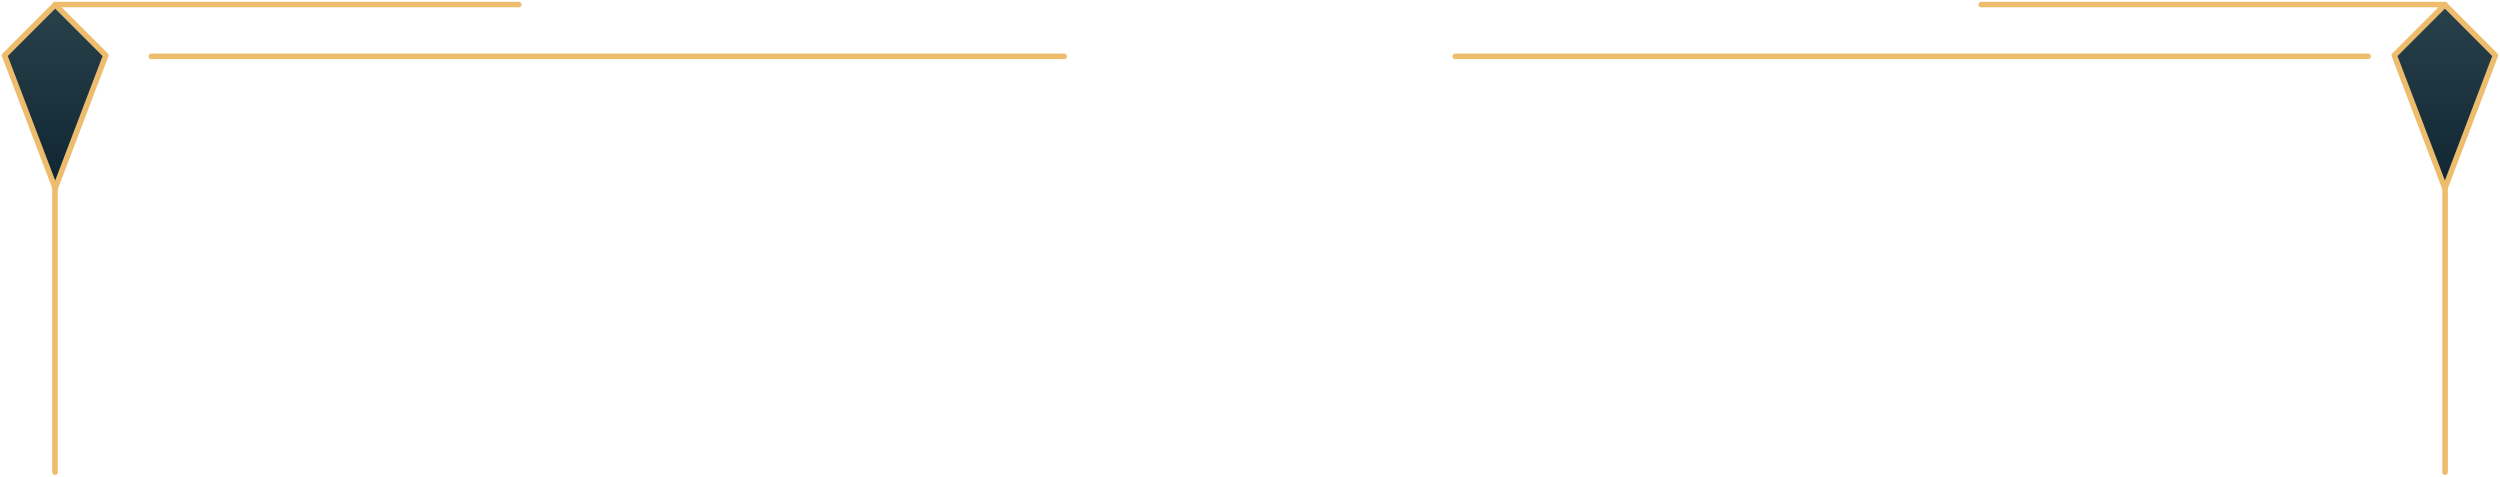 <?xml version="1.0" encoding="UTF-8"?> <svg xmlns="http://www.w3.org/2000/svg" width="451" height="86" viewBox="0 0 451 86" fill="none"> <g clip-path="url(#clip0_4201_3287)"> <path d="M9.924 85.176V0.824H93.583" stroke="#EDBC6C" stroke-linecap="round" stroke-linejoin="round"></path> <path d="M19.089 9.99L9.957 33.958L0.824 9.99L9.957 0.857L19.089 9.99Z" fill="url(#paint0_linear_4201_3287)" stroke="#EDBC6C" stroke-linecap="round" stroke-linejoin="round"></path> <path d="M441.093 85.176V0.824H357.417" stroke="#EDBC6C" stroke-linecap="round" stroke-linejoin="round"></path> <path d="M431.927 9.99L441.06 33.958L450.176 9.99L441.06 0.857L431.927 9.99Z" fill="url(#paint1_linear_4201_3287)" stroke="#EDBC6C" stroke-linecap="round" stroke-linejoin="round"></path> <path d="M27.298 10.171H191.979" stroke="#EDBC6C" stroke-linecap="round" stroke-linejoin="round"></path> <path d="M262.532 10.171H427.213" stroke="#EDBC6C" stroke-linecap="round" stroke-linejoin="round"></path> </g> <defs> <linearGradient id="paint0_linear_4201_3287" x1="17.39" y1="0.857" x2="17.251" y2="34.027" gradientUnits="userSpaceOnUse"> <stop stop-color="#29414B"></stop> <stop offset="1" stop-color="#0F2632"></stop> </linearGradient> <linearGradient id="paint1_linear_4201_3287" x1="448.479" y1="0.857" x2="448.339" y2="34.027" gradientUnits="userSpaceOnUse"> <stop stop-color="#29414B"></stop> <stop offset="1" stop-color="#0F2632"></stop> </linearGradient> <clipPath id="clip0_4201_3287"> <rect width="451" height="86" fill="white"></rect> </clipPath> </defs> </svg> 